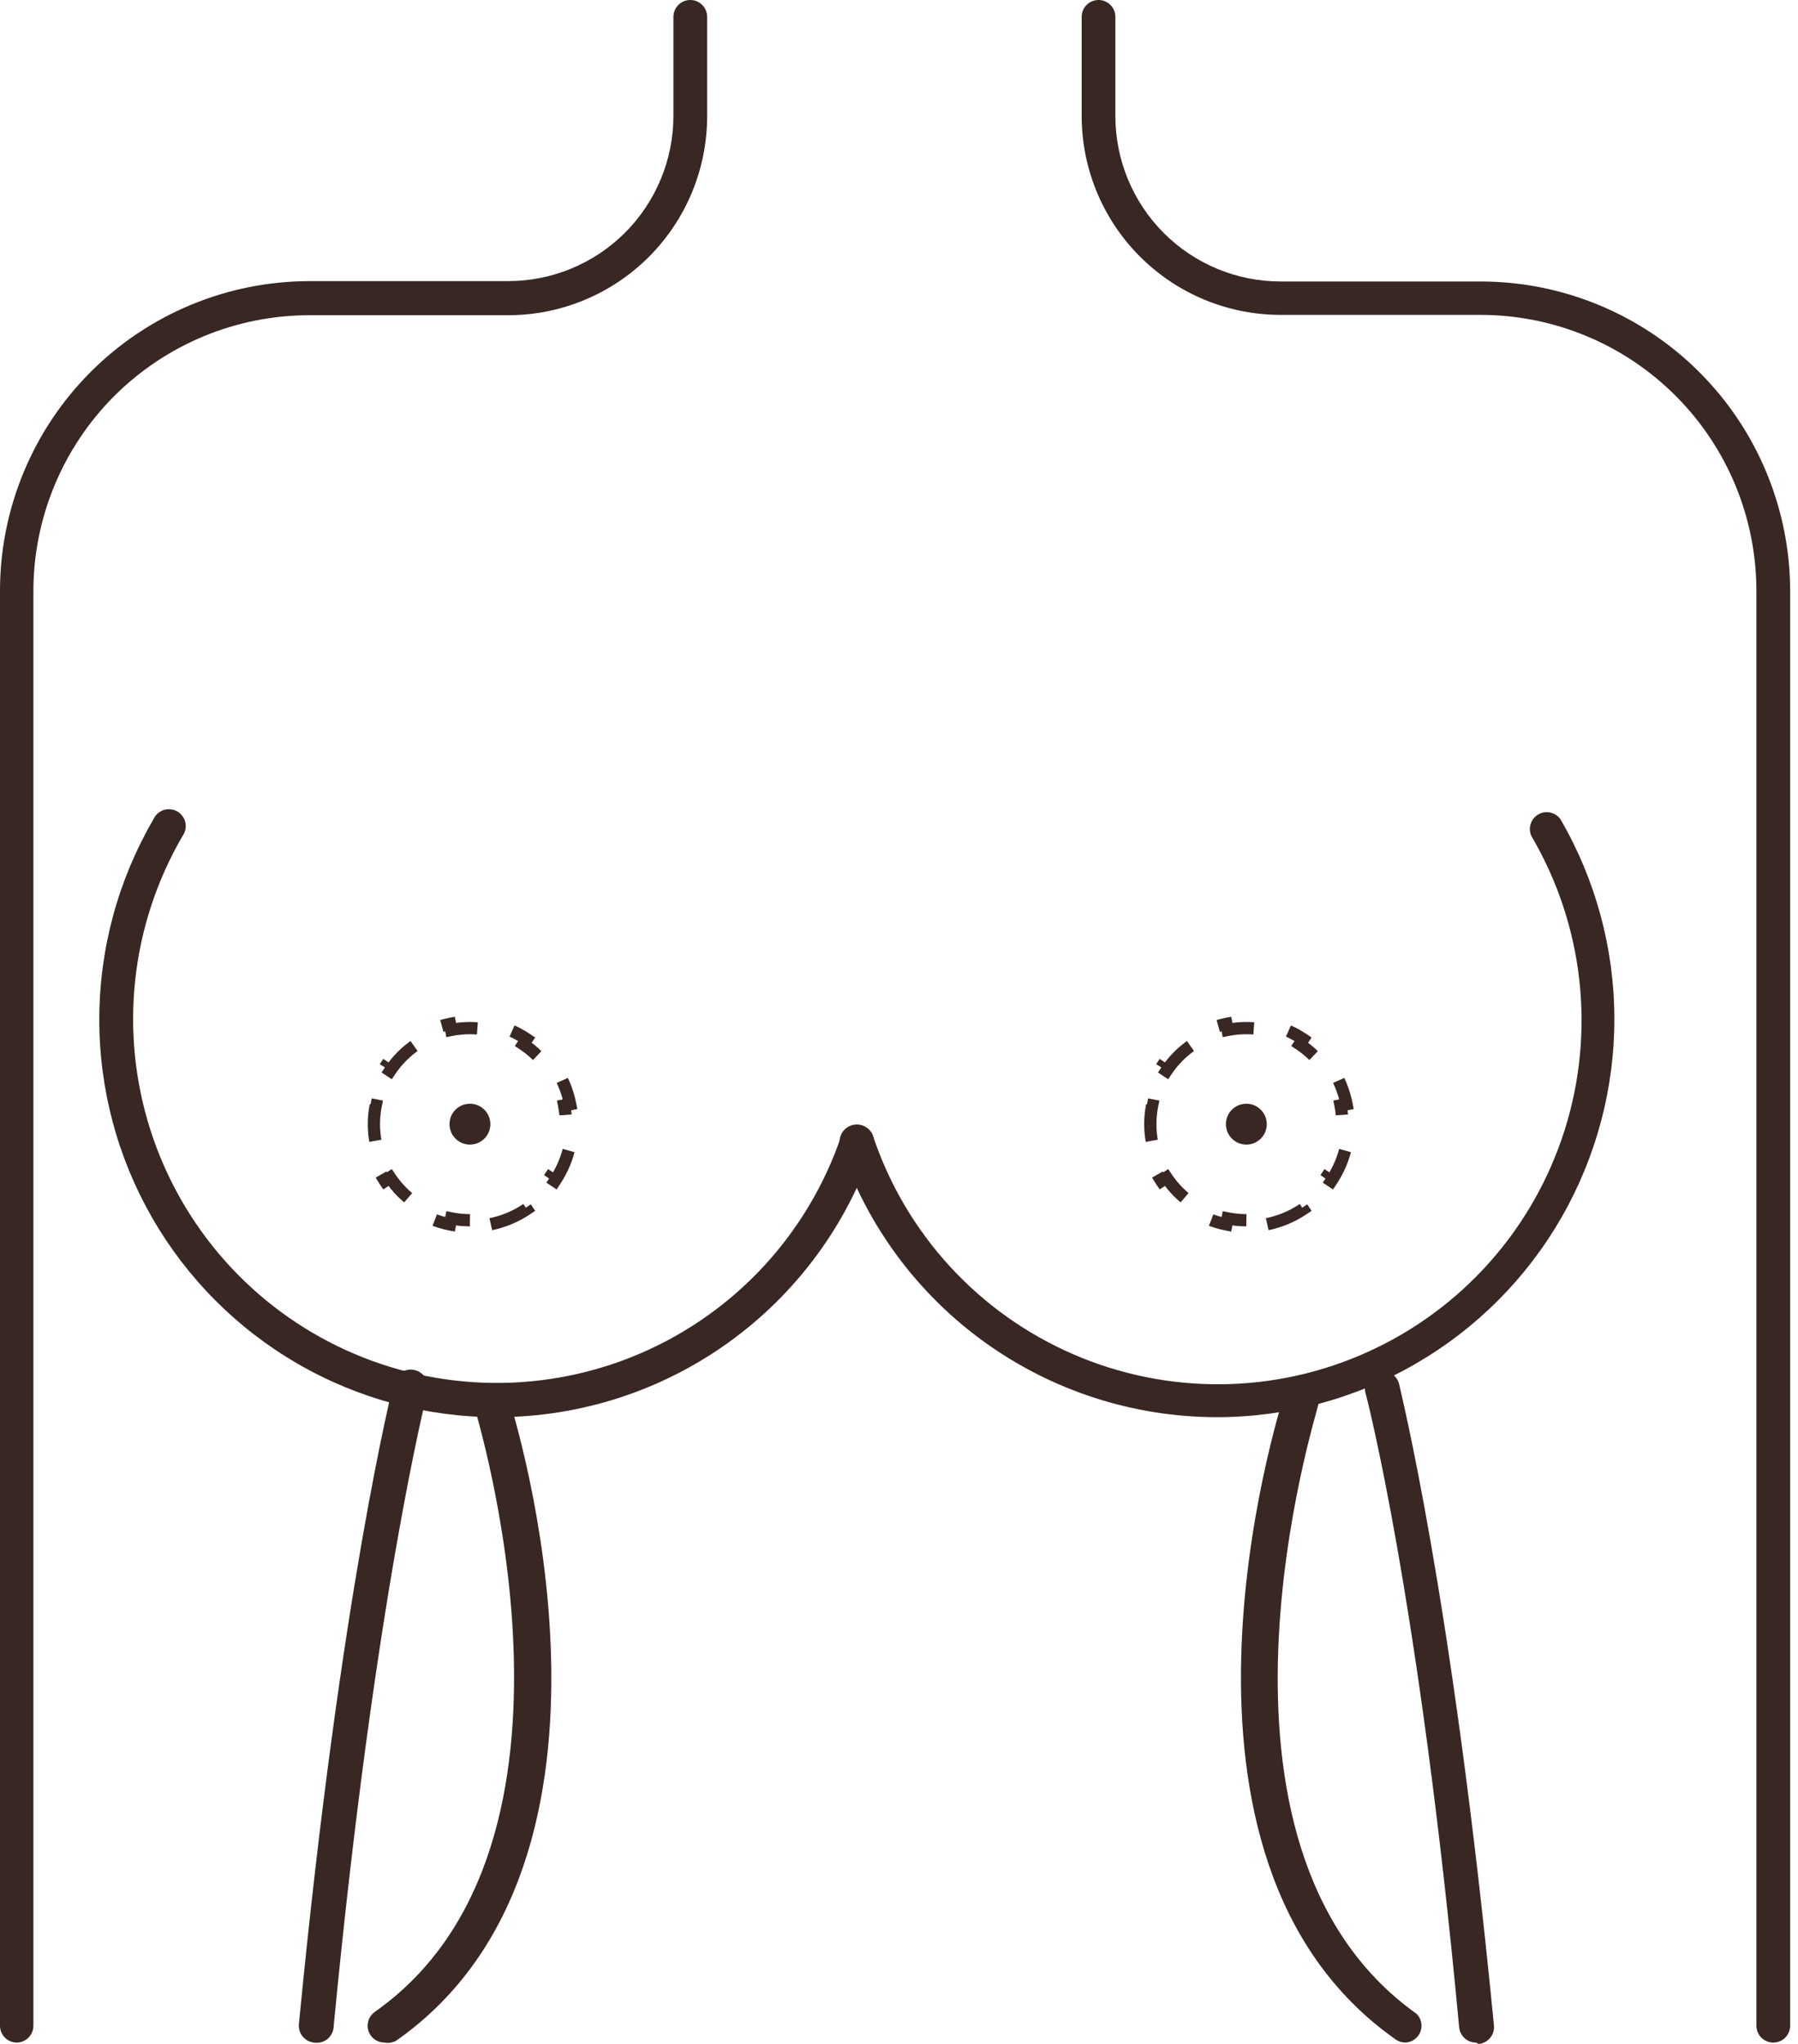 <?xml version="1.0" encoding="UTF-8"?>
<svg xmlns="http://www.w3.org/2000/svg" width="44" height="50" viewBox="0 0 44 50" fill="none">
  <path d="M43.395 49.967C43.286 49.967 43.181 49.923 43.103 49.846C43.026 49.769 42.982 49.664 42.982 49.554V14.448C42.98 12.66 42.269 10.946 41.004 9.681C39.74 8.417 38.025 7.705 36.237 7.703H31.341C30.049 7.703 28.81 7.19 27.896 6.276C26.983 5.363 26.47 4.124 26.47 2.832V0.413C26.47 0.303 26.513 0.198 26.591 0.121C26.668 0.043 26.773 0 26.883 0C26.992 0 27.097 0.043 27.174 0.121C27.252 0.198 27.295 0.303 27.295 0.413V2.84C27.295 3.913 27.722 4.942 28.48 5.701C29.239 6.46 30.268 6.886 31.341 6.886H36.245C38.25 6.89 40.171 7.688 41.588 9.106C43.005 10.523 43.803 12.444 43.808 14.448V49.554C43.808 49.664 43.764 49.769 43.687 49.846C43.61 49.923 43.505 49.967 43.395 49.967Z" fill="#382723"></path>
  <path d="M36.121 49.967C36.019 49.967 35.919 49.93 35.843 49.861C35.767 49.792 35.719 49.698 35.708 49.595C34.726 39.052 33.43 34.115 33.413 34.065C33.4 34.011 33.397 33.955 33.405 33.9C33.413 33.844 33.432 33.791 33.461 33.743C33.49 33.695 33.528 33.654 33.573 33.62C33.617 33.587 33.669 33.563 33.723 33.549C33.777 33.536 33.833 33.533 33.889 33.541C33.944 33.55 33.997 33.569 34.045 33.597C34.093 33.626 34.135 33.664 34.168 33.709C34.201 33.754 34.225 33.805 34.239 33.859C34.239 33.908 35.527 38.904 36.559 49.546C36.564 49.6 36.559 49.655 36.544 49.707C36.528 49.76 36.502 49.808 36.468 49.85C36.433 49.893 36.391 49.928 36.342 49.953C36.294 49.979 36.242 49.995 36.187 50L36.121 49.967Z" fill="#382723"></path>
  <path d="M12.162 34.668C10.45 34.669 8.768 34.219 7.286 33.362C5.804 32.505 4.575 31.272 3.722 29.787C2.87 28.303 2.424 26.62 2.43 24.908C2.436 23.196 2.894 21.517 3.757 20.038C3.78 19.986 3.815 19.939 3.858 19.9C3.901 19.862 3.952 19.833 4.007 19.815C4.062 19.797 4.12 19.792 4.178 19.798C4.235 19.804 4.29 19.822 4.34 19.851C4.39 19.88 4.434 19.92 4.467 19.966C4.501 20.013 4.525 20.067 4.537 20.123C4.549 20.18 4.549 20.238 4.537 20.294C4.524 20.351 4.501 20.404 4.467 20.451C3.841 21.526 3.447 22.719 3.311 23.955C3.175 25.191 3.299 26.442 3.676 27.627C4.053 28.812 4.673 29.905 5.498 30.835C6.323 31.765 7.334 32.513 8.465 33.028C9.597 33.544 10.824 33.817 12.067 33.83C13.31 33.843 14.543 33.595 15.684 33.102C16.826 32.609 17.852 31.883 18.695 30.97C19.539 30.056 20.182 28.976 20.583 27.799C20.6 27.748 20.628 27.7 20.663 27.659C20.699 27.618 20.743 27.585 20.791 27.561C20.84 27.536 20.893 27.522 20.947 27.518C21.001 27.515 21.056 27.522 21.107 27.539C21.159 27.556 21.206 27.584 21.247 27.619C21.288 27.655 21.322 27.699 21.346 27.747C21.37 27.796 21.384 27.849 21.388 27.903C21.392 27.957 21.385 28.012 21.367 28.063C20.714 29.987 19.475 31.659 17.824 32.843C16.174 34.028 14.193 34.666 12.162 34.668Z" fill="#382723"></path>
  <path d="M29.772 34.668C27.74 34.665 25.76 34.027 24.109 32.843C22.458 31.658 21.219 29.987 20.566 28.063C20.549 28.01 20.542 27.955 20.546 27.899C20.55 27.844 20.565 27.79 20.59 27.741C20.615 27.692 20.649 27.647 20.691 27.611C20.733 27.575 20.782 27.548 20.834 27.53C20.887 27.513 20.943 27.506 20.998 27.51C21.053 27.514 21.107 27.529 21.156 27.554C21.206 27.579 21.25 27.613 21.286 27.655C21.322 27.697 21.35 27.746 21.367 27.799C21.764 28.98 22.405 30.065 23.248 30.983C24.091 31.901 25.118 32.632 26.262 33.128C27.405 33.624 28.64 33.874 29.887 33.863C31.133 33.851 32.363 33.578 33.497 33.06C34.632 32.543 35.644 31.793 36.47 30.86C37.296 29.926 37.916 28.829 38.291 27.64C38.666 26.452 38.788 25.197 38.647 23.959C38.506 22.72 38.107 21.525 37.475 20.451C37.433 20.357 37.427 20.252 37.458 20.155C37.489 20.057 37.555 19.975 37.644 19.924C37.732 19.872 37.836 19.855 37.936 19.877C38.036 19.898 38.125 19.955 38.185 20.038C39.046 21.517 39.502 23.197 39.506 24.909C39.51 26.62 39.063 28.302 38.21 29.786C37.357 31.27 36.128 32.502 34.646 33.359C33.165 34.217 31.483 34.668 29.772 34.668Z" fill="#382723"></path>
  <path d="M34.396 49.967C34.31 49.967 34.227 49.941 34.156 49.892C27.857 45.467 31.283 34.585 31.424 34.123C31.461 34.013 31.54 33.923 31.644 33.872C31.747 33.821 31.867 33.813 31.977 33.85C32.086 33.888 32.176 33.967 32.227 34.071C32.279 34.174 32.286 34.294 32.249 34.404C32.249 34.511 28.864 45.137 34.668 49.265C34.724 49.322 34.762 49.393 34.778 49.471C34.794 49.549 34.788 49.63 34.759 49.704C34.73 49.778 34.68 49.842 34.616 49.889C34.552 49.935 34.475 49.962 34.396 49.967Z" fill="#382723"></path>
  <path d="M0.413 49.967C0.303 49.967 0.198 49.923 0.121 49.846C0.043 49.769 0 49.664 0 49.554V14.448C0.002 12.441 0.801 10.517 2.22 9.097C3.639 7.678 5.564 6.88 7.571 6.877H12.434C13.507 6.877 14.536 6.451 15.295 5.693C16.053 4.934 16.48 3.905 16.48 2.832V0.413C16.48 0.303 16.523 0.198 16.6 0.121C16.678 0.043 16.783 0 16.892 0C17.002 0 17.107 0.043 17.184 0.121C17.262 0.198 17.305 0.303 17.305 0.413V2.84C17.305 4.132 16.792 5.371 15.878 6.285C14.965 7.198 13.726 7.711 12.434 7.711H7.563C5.774 7.714 4.06 8.425 2.795 9.689C1.531 10.954 0.82 12.668 0.817 14.457V49.554C0.817 49.662 0.775 49.766 0.699 49.843C0.624 49.92 0.521 49.965 0.413 49.967Z" fill="#382723"></path>
  <path d="M7.687 49.967C7.632 49.962 7.58 49.946 7.532 49.92C7.483 49.894 7.441 49.859 7.406 49.817C7.372 49.775 7.346 49.726 7.33 49.674C7.315 49.622 7.31 49.567 7.315 49.513C8.339 38.903 9.619 33.908 9.635 33.826C9.663 33.716 9.732 33.622 9.829 33.564C9.926 33.506 10.042 33.489 10.151 33.516C10.261 33.544 10.355 33.613 10.413 33.71C10.471 33.807 10.488 33.923 10.461 34.032C10.461 34.082 9.181 38.986 8.166 49.562C8.165 49.622 8.152 49.681 8.127 49.734C8.101 49.788 8.065 49.836 8.019 49.875C7.974 49.913 7.92 49.941 7.863 49.957C7.806 49.973 7.746 49.976 7.687 49.967Z" fill="#382723"></path>
  <path d="M9.412 49.967C9.324 49.967 9.238 49.94 9.167 49.888C9.095 49.836 9.042 49.763 9.016 49.679C8.989 49.595 8.99 49.505 9.018 49.421C9.046 49.338 9.1 49.266 9.173 49.215C14.977 45.137 11.608 34.486 11.608 34.403C11.574 34.294 11.585 34.175 11.639 34.074C11.692 33.973 11.784 33.897 11.893 33.863C12.003 33.829 12.121 33.84 12.223 33.893C12.324 33.947 12.4 34.038 12.434 34.148C12.582 34.61 16.001 45.492 9.701 49.917C9.614 49.968 9.511 49.986 9.412 49.967Z" fill="#382723"></path>
  <path d="M30.5 28C30.776 28 31 27.776 31 27.5C31 27.224 30.776 27 30.5 27C30.224 27 30 27.224 30 27.5C30 27.776 30.224 28 30.5 28Z" fill="#382723"></path>
  <path d="M11.5 28C11.776 28 12 27.776 12 27.5C12 27.224 11.776 27 11.5 27C11.224 27 11 27.224 11 27.5C11 27.776 11.224 28 11.5 28Z" fill="#382723"></path>
  <path d="M30.5 29.85C30.343 29.85 30.189 29.835 30.041 29.805L30.012 29.952C29.684 29.887 29.379 29.759 29.111 29.579L29.194 29.454C28.938 29.283 28.717 29.062 28.546 28.806L28.421 28.889C28.241 28.621 28.113 28.316 28.048 27.988L28.195 27.959C28.165 27.811 28.15 27.657 28.15 27.5C28.15 27.343 28.165 27.189 28.195 27.041L28.048 27.012C28.113 26.684 28.241 26.379 28.421 26.111L28.546 26.194C28.717 25.938 28.938 25.717 29.194 25.546L29.111 25.421C29.379 25.241 29.684 25.113 30.012 25.048L30.041 25.195C30.189 25.165 30.343 25.15 30.5 25.15C30.657 25.15 30.811 25.165 30.959 25.195L30.988 25.048C31.316 25.113 31.621 25.241 31.889 25.421L31.806 25.546C32.062 25.717 32.283 25.938 32.454 26.194L32.579 26.111C32.758 26.379 32.888 26.684 32.952 27.012L32.805 27.041C32.835 27.189 32.85 27.343 32.85 27.5C32.85 27.657 32.835 27.811 32.805 27.959L32.952 27.988C32.888 28.316 32.758 28.621 32.579 28.889L32.454 28.806C32.283 29.062 32.062 29.283 31.806 29.454L31.889 29.579C31.621 29.759 31.316 29.887 30.988 29.952L30.959 29.805C30.811 29.835 30.657 29.85 30.5 29.85Z" stroke="#382723" stroke-width="0.3" stroke-dasharray="1 1"></path>
  <path d="M11.5 29.85C11.343 29.85 11.19 29.835 11.041 29.805L11.012 29.952C10.684 29.887 10.379 29.759 10.111 29.579L10.194 29.454C9.938 29.283 9.717 29.062 9.546 28.806L9.421 28.889C9.242 28.621 9.112 28.316 9.048 27.988L9.195 27.959C9.165 27.811 9.15 27.657 9.15 27.5C9.15 27.343 9.165 27.189 9.195 27.041L9.048 27.012C9.112 26.684 9.242 26.379 9.421 26.111L9.546 26.194C9.717 25.938 9.938 25.717 10.194 25.546L10.111 25.421C10.379 25.241 10.684 25.113 11.012 25.048L11.041 25.195C11.19 25.165 11.343 25.15 11.5 25.15C11.657 25.15 11.81 25.165 11.959 25.195L11.988 25.048C12.316 25.113 12.621 25.241 12.889 25.421L12.806 25.546C13.062 25.717 13.283 25.938 13.454 26.194L13.579 26.111C13.758 26.379 13.887 26.684 13.952 27.012L13.805 27.041C13.835 27.189 13.85 27.343 13.85 27.5C13.85 27.657 13.835 27.811 13.805 27.959L13.952 27.988C13.887 28.316 13.758 28.621 13.579 28.889L13.454 28.806C13.283 29.062 13.062 29.283 12.806 29.454L12.889 29.579C12.621 29.759 12.316 29.887 11.988 29.952L11.959 29.805C11.81 29.835 11.657 29.85 11.5 29.85Z" stroke="#382723" stroke-width="0.3" stroke-dasharray="1 1"></path>
</svg>
